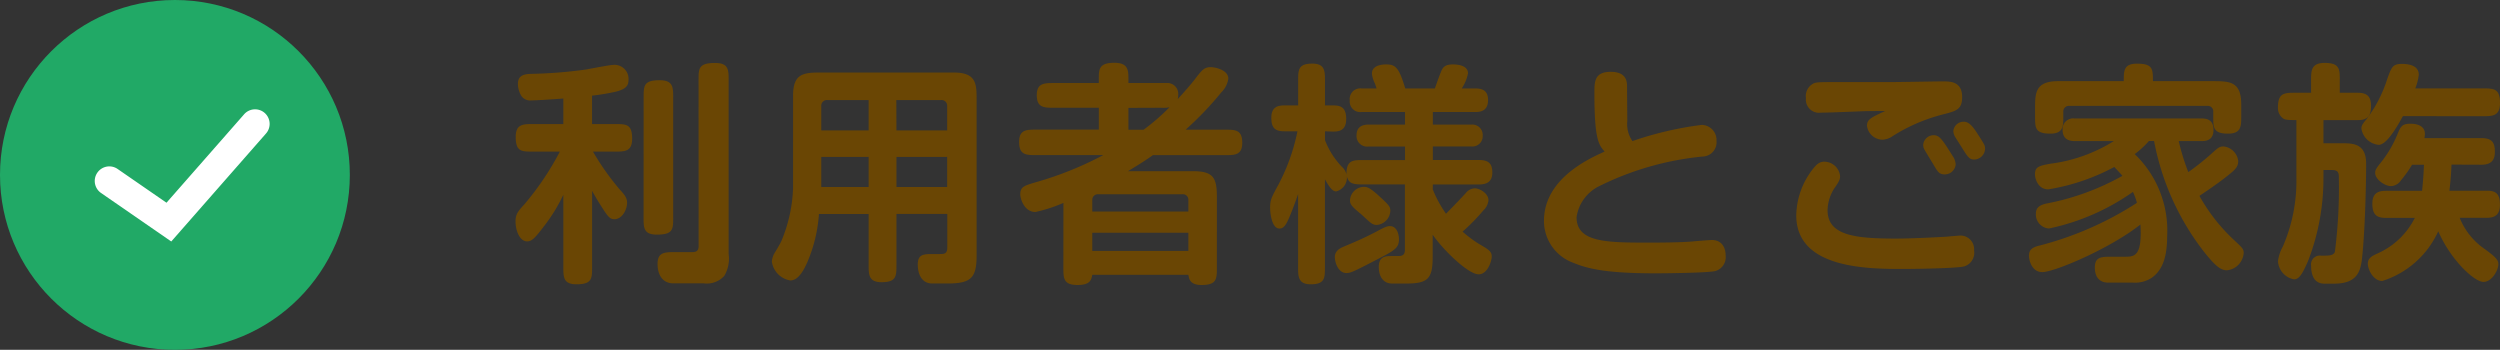 <svg xmlns="http://www.w3.org/2000/svg" width="171.512" height="24" viewBox="0 0 171.512 24"><rect x="0" y="0" width="171.512" height="24" fill="#333333" stroke="none"/><g transform="translate(-349 -4684)"><path d="M3.648-9.488h-2.1c-.656,0-1.168,0-1.168.88C.384-7.6.768-7.6,1.552-7.6H3.408A19.375,19.375,0,0,1,.976-3.984C.528-3.5.368-3.3.368-2.8c0,.592.272,1.36.8,1.36.352,0,.592-.3,1.264-1.184A11.444,11.444,0,0,0,3.648-4.64V.336c0,.672,0,1.168.9,1.168,1.072,0,1.072-.4,1.072-1.168V-4.912c.144.272.448.784.544.928.528.832.656,1.024.992,1.024.48,0,.864-.592.864-1.136,0-.3-.128-.5-.5-.9A17.671,17.671,0,0,1,5.68-7.6H7.2c.656,0,1.168,0,1.168-.88,0-1.008-.4-1.008-1.168-1.008H5.616V-11.44a13.627,13.627,0,0,0,1.7-.288c.592-.16.8-.384.8-.752a.963.963,0,0,0-.992-1.072c-.272,0-1.648.272-1.92.32a31.34,31.34,0,0,1-3.792.3c-.528.016-.88.144-.88.688a1.623,1.623,0,0,0,.24.832.744.744,0,0,0,.7.3c.288,0,1.312-.064,2.176-.128Zm9.28,8.368c0,.256-.08.416-.432.416H11.312c-.736,0-1.2.016-1.2.816,0,.752.352,1.328,1.088,1.328h2.08A1.619,1.619,0,0,0,14.688.928a2.3,2.3,0,0,0,.3-1.5V-12.512c0-.688,0-1.168-.928-1.168-1.136,0-1.136.384-1.136,1.168ZM9.152-3.072c0,.688,0,1.168.912,1.168,1.12,0,1.12-.368,1.12-1.168v-8.24c0-.688,0-1.184-.928-1.184-1.1,0-1.1.384-1.1,1.184ZM24.592.176c0,.656,0,1.184.88,1.184C26.5,1.36,26.5.944,26.5.176v-3.5h3.488v2.32c0,.416-.224.432-.5.432h-.5c-.656,0-1.024.032-1.024.72s.288,1.3.992,1.3h1.12C31.648,1.44,32,1.024,32-.48V-11.152c0-1.072,0-1.872-1.568-1.872H21.28c-1.168,0-1.872.08-1.872,1.584V-5.1a10.255,10.255,0,0,1-.8,3.632c-.08.176-.24.448-.432.768a1.4,1.4,0,0,0-.224.64,1.527,1.527,0,0,0,1.264,1.3c.336,0,.752-.24,1.216-1.36a10.147,10.147,0,0,0,.752-3.2h3.408Zm0-11.312v2.08H21.344V-10.72a.384.384,0,0,1,.416-.416Zm0,3.9v2.064H21.344V-7.232Zm1.9-3.9h3.072a.384.384,0,0,1,.416.416v1.664H26.5Zm3.488,3.9v2.064H26.5V-7.232ZM37.952.336c0,.752,0,1.216.976,1.216.88,0,.944-.368,1.008-.7h6.592c.048.288.112.7.9.7,1.056,0,1.056-.416,1.056-1.216V-4.512c0-1.344-.288-1.744-1.664-1.744H42.384c.928-.56,1.216-.752,1.712-1.1H49.04c.672,0,1.184,0,1.184-.848,0-.9-.48-.9-1.184-.9h-2.7a22.035,22.035,0,0,0,2.448-2.56,1.612,1.612,0,0,0,.48-.944c0-.576-.864-.784-1.2-.784-.432,0-.592.176-1.024.736-.128.176-.512.656-1.248,1.456a.822.822,0,0,0,.032-.256.751.751,0,0,0-.816-.848H42.416v-.288c0-.64-.048-1.1-.976-1.1-1.056,0-1.056.464-1.056,1.1v.288H37.312c-.656,0-1.184,0-1.184.832,0,.864.5.864,1.184.864h3.072v1.5H36.1c-.672,0-1.184,0-1.184.848,0,.9.48.9,1.184.9h4.592a23.712,23.712,0,0,1-4.72,1.888c-.688.208-.976.288-.976.8,0,.336.288,1.216,1.04,1.216a10.312,10.312,0,0,0,1.92-.624Zm1.984-3.824v-.784a.379.379,0,0,1,.416-.4h5.76a.373.373,0,0,1,.416.4v.784Zm6.592,1.456V-.784H39.936V-2.032ZM44.64-10.608a2.306,2.306,0,0,0,.592-.032A14.355,14.355,0,0,1,43.456-9.1h-1.04v-1.5ZM63.3-5.344h3.152c.56,0,.928-.192.928-.816,0-.592-.224-.864-.928-.864H63.3v-.928h2.64A.707.707,0,0,0,66.72-8.7a.712.712,0,0,0-.784-.752H63.3v-.864H66.24c.56,0,.848-.256.848-.816,0-.656-.384-.8-.88-.8H65.28a2.821,2.821,0,0,0,.432-1.04c0-.416-.432-.608-1.04-.608-.528,0-.688.192-.8.48-.08.176-.32.832-.432,1.168H61.408c-.432-1.408-.64-1.648-1.312-1.648-.56,0-.976.192-.976.624a1.905,1.905,0,0,0,.208.688c.032.08.08.256.112.336H58.416a.728.728,0,0,0-.816.816.723.723,0,0,0,.816.8h2.976v.864H58.88c-.512,0-.816.224-.816.752a.724.724,0,0,0,.816.752h2.512v.928H58.544c-.56,0-.944,0-1.1.432a1.5,1.5,0,0,0-.064.576,1.039,1.039,0,0,0-.336-.56A5.536,5.536,0,0,1,55.9-8.384v-.608l.432.016c.448.016,1.024,0,1.024-.864,0-.928-.528-.928-.992-.928H55.9v-1.7c0-.64,0-1.168-.864-1.168-.976,0-.976.432-.976,1.168v1.7H53.1c-.528,0-.88.176-.88.848,0,.624.192.928.88.928h.912a13.644,13.644,0,0,1-1.3,3.648c-.48.88-.576,1.056-.576,1.6,0,.368.112,1.424.64,1.424.368,0,.528-.4.848-1.184.192-.5.32-.848.432-1.184V.336c0,.624,0,1.168.864,1.168.976,0,.976-.432.976-1.168V-5.7c.272.48.5.832.768.832a.971.971,0,0,0,.736-1.04c.128.528.464.56,1.136.56h2.848v4.48c0,.288-.112.432-.416.432h-.432c-.48,0-.944.016-.944.752,0,.672.32,1.136.912,1.136h.976c1.488,0,1.808-.336,1.808-1.824V-1.9c.736,1.072,2.448,2.72,3.152,2.72.624,0,.9-.928.9-1.216,0-.352-.176-.464-.944-.912a8.353,8.353,0,0,1-1.056-.8,13.9,13.9,0,0,0,1.424-1.456,1.085,1.085,0,0,0,.352-.7c0-.464-.592-.816-.944-.816a.824.824,0,0,0-.608.32c-.144.16-.544.592-1.36,1.424a7.908,7.908,0,0,1-.912-1.68ZM60.384-3.536c0-.3-.1-.4-.864-1.1-.544-.48-.72-.544-.944-.544a.975.975,0,0,0-.96.9c0,.288.08.416.784.992.112.1.544.512.688.608a.623.623,0,0,0,.368.112A1.015,1.015,0,0,0,60.384-3.536ZM56.576-.368c0,.336.208,1.1.8,1.1.288,0,.5-.1,2.368-1.072.992-.512,1.232-.7,1.232-1.248,0-.256-.1-.9-.624-.9-.16,0-.32.048-.848.336-.784.416-1.36.672-2.384,1.1C56.736-.88,56.576-.656,56.576-.368ZM76.992-8.32a2.037,2.037,0,0,1-.352-1.36c0-.208-.016-1.92-.016-2.352,0-.32,0-1.04-1.12-1.04s-1.12.672-1.12,1.472c0,3.184.3,3.536.7,4-1.264.56-4.16,1.952-4.16,4.752A3.048,3.048,0,0,0,72.944.032c.9.368,2.1.72,5.632.72.656,0,3.632-.032,4.112-.16a.988.988,0,0,0,.7-1.056c0-.656-.352-1.072-.944-1.072-.1,0-1.152.08-1.3.1-.96.08-2.512.08-2.976.08-2.928,0-5.008,0-5.008-1.744a2.815,2.815,0,0,1,1.584-2.144,20.368,20.368,0,0,1,7.056-2.016.979.979,0,0,0,.96-1.072,1.037,1.037,0,0,0-1.008-1.1A23.433,23.433,0,0,0,76.992-8.32Zm22.176,1.6A1.092,1.092,0,0,0,98.96-7.3c-.7-1.12-.9-1.424-1.3-1.424a.723.723,0,0,0-.72.656.725.725,0,0,0,.048.256c.048.112.512.864.608,1.024.352.592.432.752.832.752A.745.745,0,0,0,99.168-6.72Zm2.016-1.056c0-.224,0-.256-.512-1.04-.432-.688-.688-.832-.944-.832a.705.705,0,0,0-.72.64.879.879,0,0,0,.112.384c.08.128.336.528.384.608.5.8.592.96.944.96A.761.761,0,0,0,101.184-7.776Zm-.752,6.96a.939.939,0,0,0-.9-1.024c-.16,0-.848.064-1.008.08-.336.016-2.224.128-3.472.128-2.864,0-4.672-.24-4.672-1.952a2.868,2.868,0,0,1,.56-1.632c.256-.384.3-.5.3-.7a1.1,1.1,0,0,0-1.088-.992c-.352,0-.56.224-.8.528a5.306,5.306,0,0,0-1.12,3.152c0,3.68,4.912,3.68,7.44,3.68.32,0,3.536-.032,4.08-.176A.976.976,0,0,0,100.432-.816Zm-6.1-9.568c-.928.432-1.248.56-1.248,1.008a1.084,1.084,0,0,0,1.088.96,1.352,1.352,0,0,0,.688-.256,12.016,12.016,0,0,1,3.408-1.472c.944-.24,1.344-.336,1.344-1.2,0-1.072-.816-1.072-1.312-1.072-.528,0-3.088.048-3.664.048H90.672c-1.008,0-1.152.016-1.344.144a.969.969,0,0,0-.432.96.9.9,0,0,0,1.024.992c.272,0,.944-.016,2.976-.1C93.536-10.384,93.952-10.384,94.336-10.384ZM112.7-12.432c0-.832,0-1.2-1.088-1.2-.912,0-.912.48-.912,1.2h-4.5c-1.584,0-1.584.832-1.584,1.888v.528c0,.8,0,1.184,1.056,1.184.88,0,.88-.528.88-1.12v-.368a.384.384,0,0,1,.416-.416h9.456a.379.379,0,0,1,.416.416v.368c0,.7,0,1.12,1.008,1.12.912,0,.912-.5.912-1.184v-.816c0-1.568-.768-1.6-1.952-1.6ZM110.016-8.32a10.738,10.738,0,0,1-4.352,1.552c-.8.144-1.056.224-1.056.736,0,.256.192,1.024.912,1.024a14.437,14.437,0,0,0,4.528-1.536c.048.048.416.432.56.608a17.161,17.161,0,0,1-5.216,1.9c-.512.112-.72.32-.72.688a.963.963,0,0,0,.9,1.024,15.559,15.559,0,0,0,5.76-2.512,4.729,4.729,0,0,1,.272.752,22.714,22.714,0,0,1-6.736,2.944c-.448.112-.672.288-.672.672,0,.368.224,1.136.912,1.136.832,0,4.624-1.6,6.736-3.264.128,2.208-.416,2.208-1.088,2.208H109.9c-.72,0-1.184,0-1.184.736,0,.64.3,1.04.912,1.04h1.712a2.077,2.077,0,0,0,1.264-.32c.768-.528,1.072-1.472,1.072-2.848a7.26,7.26,0,0,0-2.224-5.648,6.287,6.287,0,0,0,.976-.9h.352A17.672,17.672,0,0,0,116.16-.784c.816,1.04,1.2,1.328,1.616,1.328A1.282,1.282,0,0,0,118.928-.64c0-.288-.1-.368-.736-.96a12.352,12.352,0,0,1-2.3-2.96c.368-.256,1.328-.88,2.1-1.52.464-.368.56-.576.56-.88a1.137,1.137,0,0,0-.992-.992c-.32,0-.4.1-.88.528a17.507,17.507,0,0,1-1.552,1.232,15.108,15.108,0,0,1-.656-2.128h1.584c.512,0,.8-.224.8-.768,0-.592-.32-.784-.8-.784h-8.72a.73.73,0,0,0-.832.784c0,.544.32.768.832.768ZM135.248-6.7c.576,0,.912-.24.912-.864,0-.64-.176-.96-.912-.96h-3.92a1.773,1.773,0,0,0,.032-.3c0-.48-.432-.688-.992-.688-.544,0-.672.176-.864.656A7.889,7.889,0,0,1,128.3-6.8c-.272.336-.352.48-.352.656,0,.48.7.912,1.072.912a.859.859,0,0,0,.7-.4A8.085,8.085,0,0,0,130.48-6.7h.816c-.032.672-.048.992-.128,1.792h-2.5c-.56,0-.912.192-.912.88,0,.7.24.976.912.976h2A5.214,5.214,0,0,1,128.1-.608c-.416.192-.656.336-.656.7,0,.384.368,1.184.992,1.184a6.306,6.306,0,0,0,3.84-3.408c.864,1.984,2.48,3.472,3.1,3.472.592,0,1.024-.816,1.024-1.216,0-.3-.208-.5-.912-1.024a4.72,4.72,0,0,1-1.744-2.16h1.9c.576,0,.864-.272.864-.88,0-.7-.224-.976-.864-.976H133.04c.064-.48.128-1.248.144-1.792Zm.08-3.328c.656,0,1.184,0,1.184-.9,0-.992-.416-1.008-1.184-1.008H130.7a3.624,3.624,0,0,0,.24-.944c0-.528-.5-.736-1.152-.736s-.72.224-1.024,1.072a9.138,9.138,0,0,1-1.408,2.72c-.272.32-.352.448-.352.64a1.322,1.322,0,0,0,1.184,1.12c.544,0,1.232-1.184,1.664-1.968ZM124.4-9.76h2.352c.64,0,.912-.24.912-.976,0-.7-.336-.9-.912-.9H125.52V-12.5c0-.752,0-1.184-1.04-1.184-.928,0-.928.544-.928,1.184v.864H122.48c-.736,0-1.2,0-1.2.976a.875.875,0,0,0,.352.784c.16.112.4.112.912.112v3.936a11.323,11.323,0,0,1-.928,4.736,2.772,2.772,0,0,0-.336,1.024,1.345,1.345,0,0,0,1.1,1.232c.32,0,.544-.272.992-1.328A15.719,15.719,0,0,0,124.4-5.824v-.512h.592c.432,0,.464.224.464.5a34.665,34.665,0,0,1-.272,5.12c-.112.256-.384.256-.944.256a.6.6,0,0,0-.688.672c0,.72.24,1.248.912,1.248h.672c1.6,0,1.824-.864,1.92-1.824.176-1.68.272-4.576.272-6.416,0-1.392-.928-1.392-1.68-1.392H124.4Z" transform="translate(384 4702)" fill="#6a4604"/><circle cx="12" cy="12" r="12" transform="translate(349 4684)" fill="#21a966"/><path d="M-19019.018-12803.676a1,1,0,0,1-.66-.248,1,1,0,0,1-.092-1.411l6.5-7.408,4.818,3.328a1,1,0,0,1,.254,1.392,1,1,0,0,1-.822.432,1,1,0,0,1-.568-.177l-3.354-2.316-5.326,6.068A1,1,0,0,1-19019.018-12803.676Z" transform="translate(-18652.52 -8112.176) rotate(180)" fill="#fff"/></g></svg>